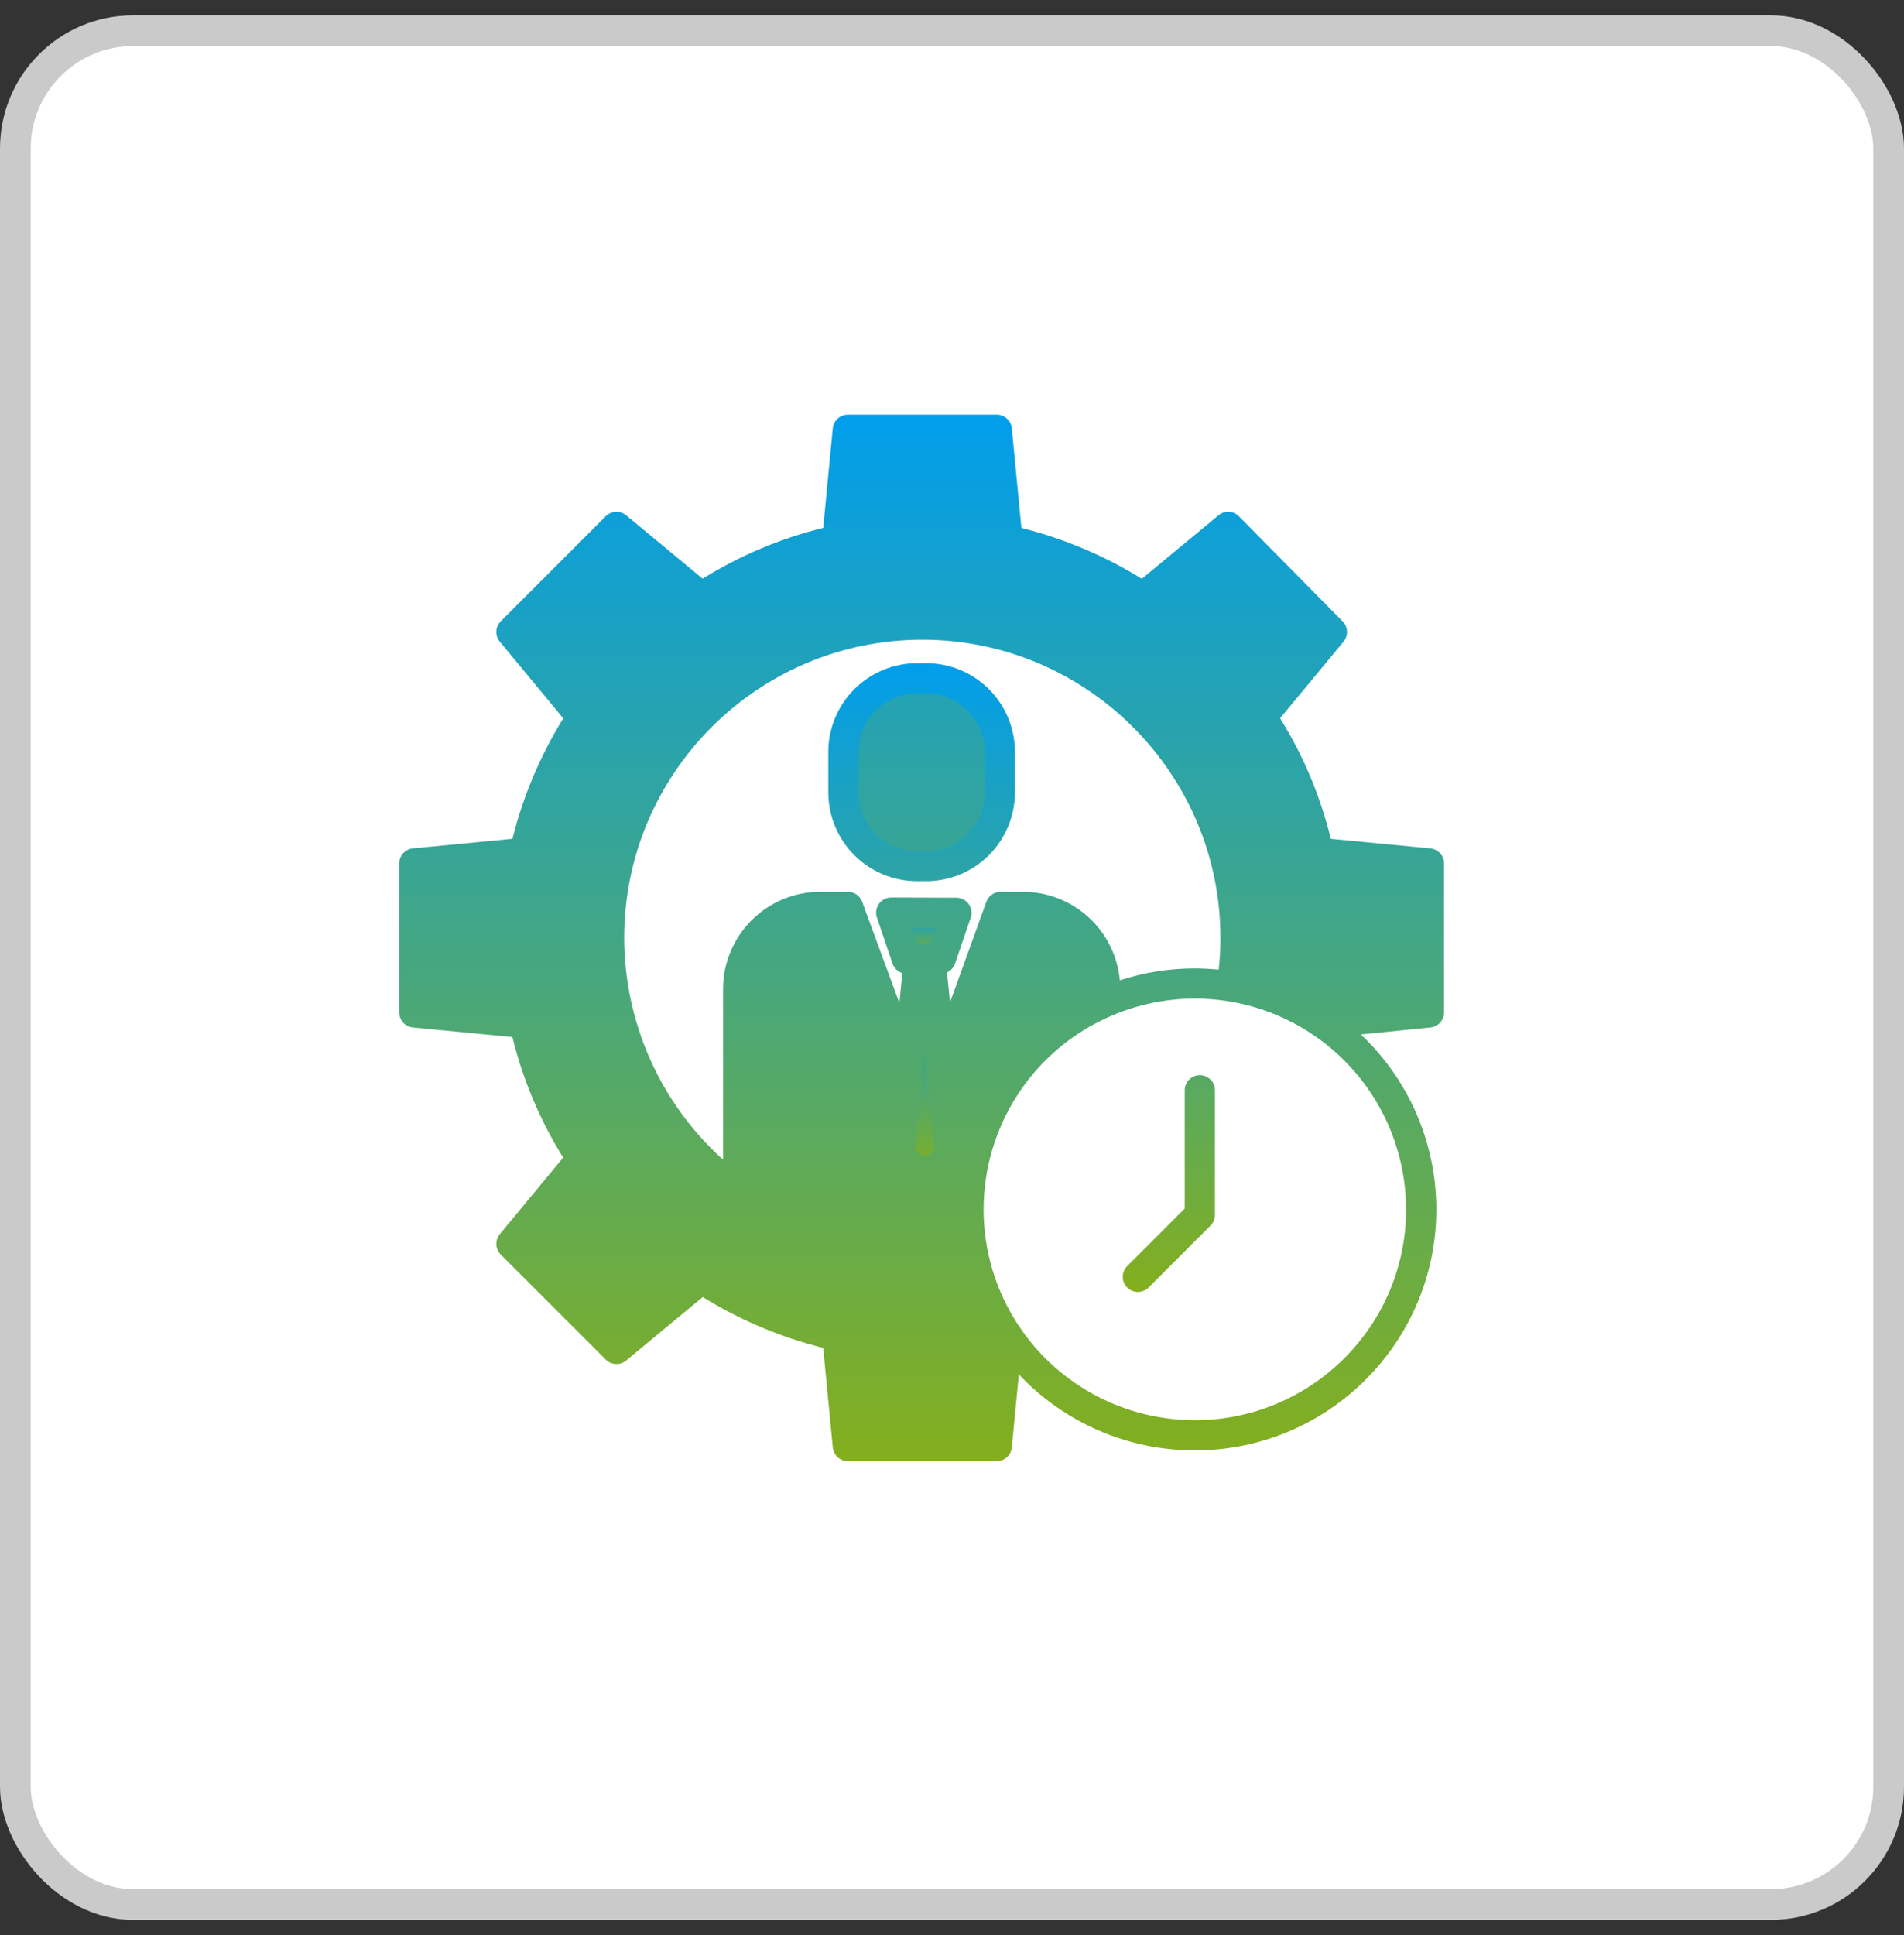 <?xml version="1.0" encoding="UTF-8"?>
<svg xmlns="http://www.w3.org/2000/svg" width="62" height="63" viewBox="0 0 62 63" fill="none">
  <rect x="0" y="0" width="62" height="63" fill="#333333" stroke="none"/>
  <rect x="0.5" y="1" width="61" height="61" rx="3.833" fill="white" stroke="#CACACA"></rect>
  <g clip-path="url(#clip0_1423_5293)">
    <g clip-path="url(#clip1_1423_5293)">
      <path d="M31.143 29.694L30.633 31.187H29.53L29.02 29.687L31.143 29.694Z" fill="url(#paint0_linear_1423_5293)"></path>
      <path d="M30.658 34.824L30.94 37.686L30.122 38.238L29.284 37.686L29.567 34.811L29.895 31.476H30.329L30.658 34.824Z" fill="url(#paint1_linear_1423_5293)"></path>
      <path fill-rule="evenodd" clip-rule="evenodd" d="M43.336 27.307L46.577 27.618C46.699 27.63 46.812 27.686 46.895 27.777C46.977 27.868 47.022 27.986 47.022 28.108V32.958C47.022 33.08 46.977 33.198 46.895 33.288C46.813 33.379 46.701 33.436 46.579 33.448L44.313 33.675C45.089 34.407 45.708 35.29 46.13 36.27C46.553 37.249 46.771 38.305 46.771 39.372C46.771 43.698 43.244 47.217 38.908 47.217C37.835 47.217 36.772 46.998 35.786 46.572C34.801 46.147 33.912 45.524 33.176 44.742L32.947 47.121C32.935 47.243 32.879 47.356 32.788 47.438C32.698 47.521 32.58 47.566 32.457 47.566H27.608C27.486 47.566 27.368 47.521 27.277 47.438C27.187 47.356 27.13 47.243 27.118 47.121L26.806 43.88C25.421 43.533 24.098 42.974 22.884 42.224L20.387 44.292C20.293 44.37 20.173 44.41 20.051 44.404C19.928 44.398 19.812 44.347 19.726 44.261L16.305 40.84C16.218 40.753 16.167 40.638 16.162 40.515C16.156 40.393 16.196 40.273 16.274 40.178L18.339 37.684C17.584 36.472 17.026 35.147 16.686 33.76L13.445 33.448C13.323 33.436 13.21 33.38 13.128 33.289C13.046 33.199 13 33.081 13 32.958V28.108C13 27.986 13.046 27.868 13.128 27.777C13.21 27.686 13.323 27.63 13.445 27.618L16.687 27.306C17.033 25.922 17.591 24.599 18.342 23.385L16.274 20.887C16.196 20.793 16.156 20.673 16.162 20.551C16.168 20.428 16.219 20.312 16.306 20.226L19.726 16.805C19.813 16.719 19.929 16.667 20.051 16.662C20.173 16.656 20.294 16.696 20.388 16.774L22.881 18.839C24.094 18.084 25.419 17.527 26.806 17.186L27.118 13.945C27.13 13.823 27.187 13.71 27.277 13.628C27.368 13.546 27.486 13.5 27.608 13.5H32.458C32.58 13.5 32.698 13.546 32.788 13.628C32.879 13.71 32.936 13.823 32.947 13.945L33.26 17.187C34.645 17.533 35.967 18.091 37.181 18.842L39.679 16.775C39.774 16.696 39.894 16.656 40.017 16.662C40.14 16.668 40.256 16.72 40.343 16.808L43.72 20.228C43.805 20.315 43.856 20.431 43.861 20.553C43.867 20.674 43.826 20.794 43.749 20.888L41.684 23.382C42.439 24.595 42.996 25.919 43.336 27.307ZM38.908 46.233C42.701 46.233 45.787 43.155 45.787 39.372C45.785 38.233 45.5 37.113 44.958 36.111C44.416 35.11 43.633 34.259 42.681 33.635C41.729 33.01 40.636 32.632 39.502 32.533C38.368 32.435 37.227 32.62 36.181 33.072C34.949 33.601 33.899 34.48 33.161 35.6C32.423 36.72 32.03 38.031 32.029 39.372C32.029 40.712 32.422 42.022 33.16 43.14C33.197 43.179 33.227 43.224 33.25 43.272C33.883 44.186 34.729 44.933 35.715 45.449C36.7 45.964 37.796 46.233 38.908 46.233ZM38.908 31.526C39.169 31.526 39.428 31.541 39.685 31.566C39.722 31.223 39.74 30.878 39.741 30.533C39.741 25.18 35.386 20.825 30.033 20.825C24.68 20.825 20.325 25.18 20.325 30.533C20.328 31.895 20.616 33.24 21.17 34.484C21.724 35.727 22.533 36.84 23.544 37.752V32.196C23.545 31.357 23.879 30.553 24.472 29.96C25.065 29.367 25.869 29.033 26.707 29.032H27.611C27.712 29.032 27.81 29.063 27.893 29.121C27.975 29.178 28.038 29.26 28.073 29.354L29.287 32.651L29.383 31.679C29.309 31.656 29.241 31.616 29.186 31.562C29.131 31.508 29.089 31.441 29.064 31.368L28.554 29.868C28.529 29.794 28.522 29.715 28.533 29.638C28.545 29.56 28.575 29.487 28.62 29.423C28.666 29.36 28.726 29.308 28.795 29.272C28.865 29.236 28.942 29.218 29.02 29.218H29.022L31.145 29.225C31.223 29.225 31.3 29.244 31.369 29.28C31.438 29.316 31.498 29.367 31.544 29.431C31.589 29.495 31.618 29.568 31.63 29.645C31.641 29.723 31.634 29.802 31.608 29.876L31.099 31.369C31.077 31.432 31.043 31.49 30.998 31.539C30.954 31.588 30.899 31.628 30.839 31.656L30.935 32.633L32.119 29.357C32.154 29.262 32.216 29.18 32.299 29.122C32.382 29.064 32.481 29.032 32.582 29.032H33.315C34.105 29.033 34.866 29.329 35.448 29.862C36.031 30.395 36.394 31.127 36.465 31.913C37.254 31.656 38.078 31.525 38.908 31.526ZM29.882 30.717H30.281L30.456 30.206L29.708 30.204L29.882 30.717ZM30.112 34.32L30.056 34.881L29.802 37.46L30.118 37.668L30.421 37.464L30.112 34.32ZM32.557 24.478V25.797C32.557 26.112 32.495 26.424 32.375 26.714C32.255 27.005 32.078 27.269 31.855 27.492C31.633 27.715 31.369 27.891 31.078 28.012C30.787 28.132 30.475 28.194 30.16 28.194H29.861C29.225 28.194 28.616 27.942 28.166 27.492C27.716 27.043 27.464 26.433 27.464 25.797V24.478C27.464 23.843 27.716 23.233 28.166 22.783C28.616 22.334 29.225 22.081 29.861 22.081H30.16C30.475 22.081 30.787 22.143 31.078 22.264C31.369 22.384 31.633 22.561 31.855 22.783C32.078 23.006 32.255 23.27 32.375 23.561C32.495 23.852 32.557 24.164 32.557 24.478Z" fill="url(#paint2_linear_1423_5293)"></path>
      <path d="M39.071 35.001C38.94 35.001 38.815 35.053 38.722 35.145C38.63 35.237 38.578 35.362 38.578 35.493V39.344L36.704 41.218C36.612 41.311 36.56 41.436 36.56 41.566C36.56 41.697 36.612 41.822 36.704 41.914C36.797 42.007 36.922 42.058 37.052 42.058C37.183 42.058 37.308 42.007 37.4 41.914L39.418 39.896C39.464 39.85 39.5 39.796 39.525 39.736C39.55 39.677 39.562 39.613 39.562 39.548V35.493C39.562 35.362 39.511 35.237 39.418 35.145C39.326 35.053 39.201 35.001 39.071 35.001ZM30.161 21.589H29.861C29.095 21.59 28.361 21.895 27.819 22.436C27.278 22.978 26.973 23.712 26.972 24.478V25.797C26.973 26.563 27.278 27.297 27.819 27.839C28.361 28.381 29.095 28.685 29.861 28.686H30.161C30.927 28.685 31.661 28.381 32.203 27.839C32.744 27.297 33.049 26.563 33.05 25.797V24.478C33.049 23.712 32.744 22.978 32.203 22.436C31.661 21.895 30.927 21.59 30.161 21.589ZM32.066 25.797C32.065 26.302 31.864 26.786 31.507 27.143C31.15 27.501 30.666 27.702 30.161 27.702H29.861C29.356 27.701 28.872 27.501 28.515 27.143C28.158 26.786 27.957 26.302 27.956 25.797V24.478C27.957 23.973 28.158 23.489 28.515 23.132C28.872 22.775 29.356 22.574 29.861 22.573H30.161C30.666 22.574 31.15 22.775 31.507 23.132C31.864 23.489 32.065 23.973 32.066 24.478V25.797Z" fill="url(#paint3_linear_1423_5293)"></path>
    </g>
  </g>
  <defs>
    <linearGradient id="paint0_linear_1423_5293" x1="30.081" y1="29.687" x2="30.081" y2="31.187" gradientUnits="userSpaceOnUse">
      <stop stop-color="#009EEC"></stop>
      <stop offset="1" stop-color="#84AF1D"></stop>
    </linearGradient>
    <linearGradient id="paint1_linear_1423_5293" x1="30.112" y1="31.476" x2="30.112" y2="38.238" gradientUnits="userSpaceOnUse">
      <stop stop-color="#009EEC"></stop>
      <stop offset="1" stop-color="#84AF1D"></stop>
    </linearGradient>
    <linearGradient id="paint2_linear_1423_5293" x1="30.011" y1="13.5" x2="30.011" y2="47.566" gradientUnits="userSpaceOnUse">
      <stop stop-color="#009EEC"></stop>
      <stop offset="1" stop-color="#84AF1D"></stop>
    </linearGradient>
    <linearGradient id="paint3_linear_1423_5293" x1="33.267" y1="21.589" x2="33.267" y2="42.058" gradientUnits="userSpaceOnUse">
      <stop stop-color="#009EEC"></stop>
      <stop offset="1" stop-color="#84AF1D"></stop>
    </linearGradient>
    <clipPath id="clip0_1423_5293">
      <rect width="35" height="35" fill="white" transform="translate(13 13.5)"></rect>
    </clipPath>
    <clipPath id="clip1_1423_5293">
      <rect width="34.98" height="34.98" fill="white" transform="translate(13 13.5)"></rect>
    </clipPath>
  </defs>
</svg>
